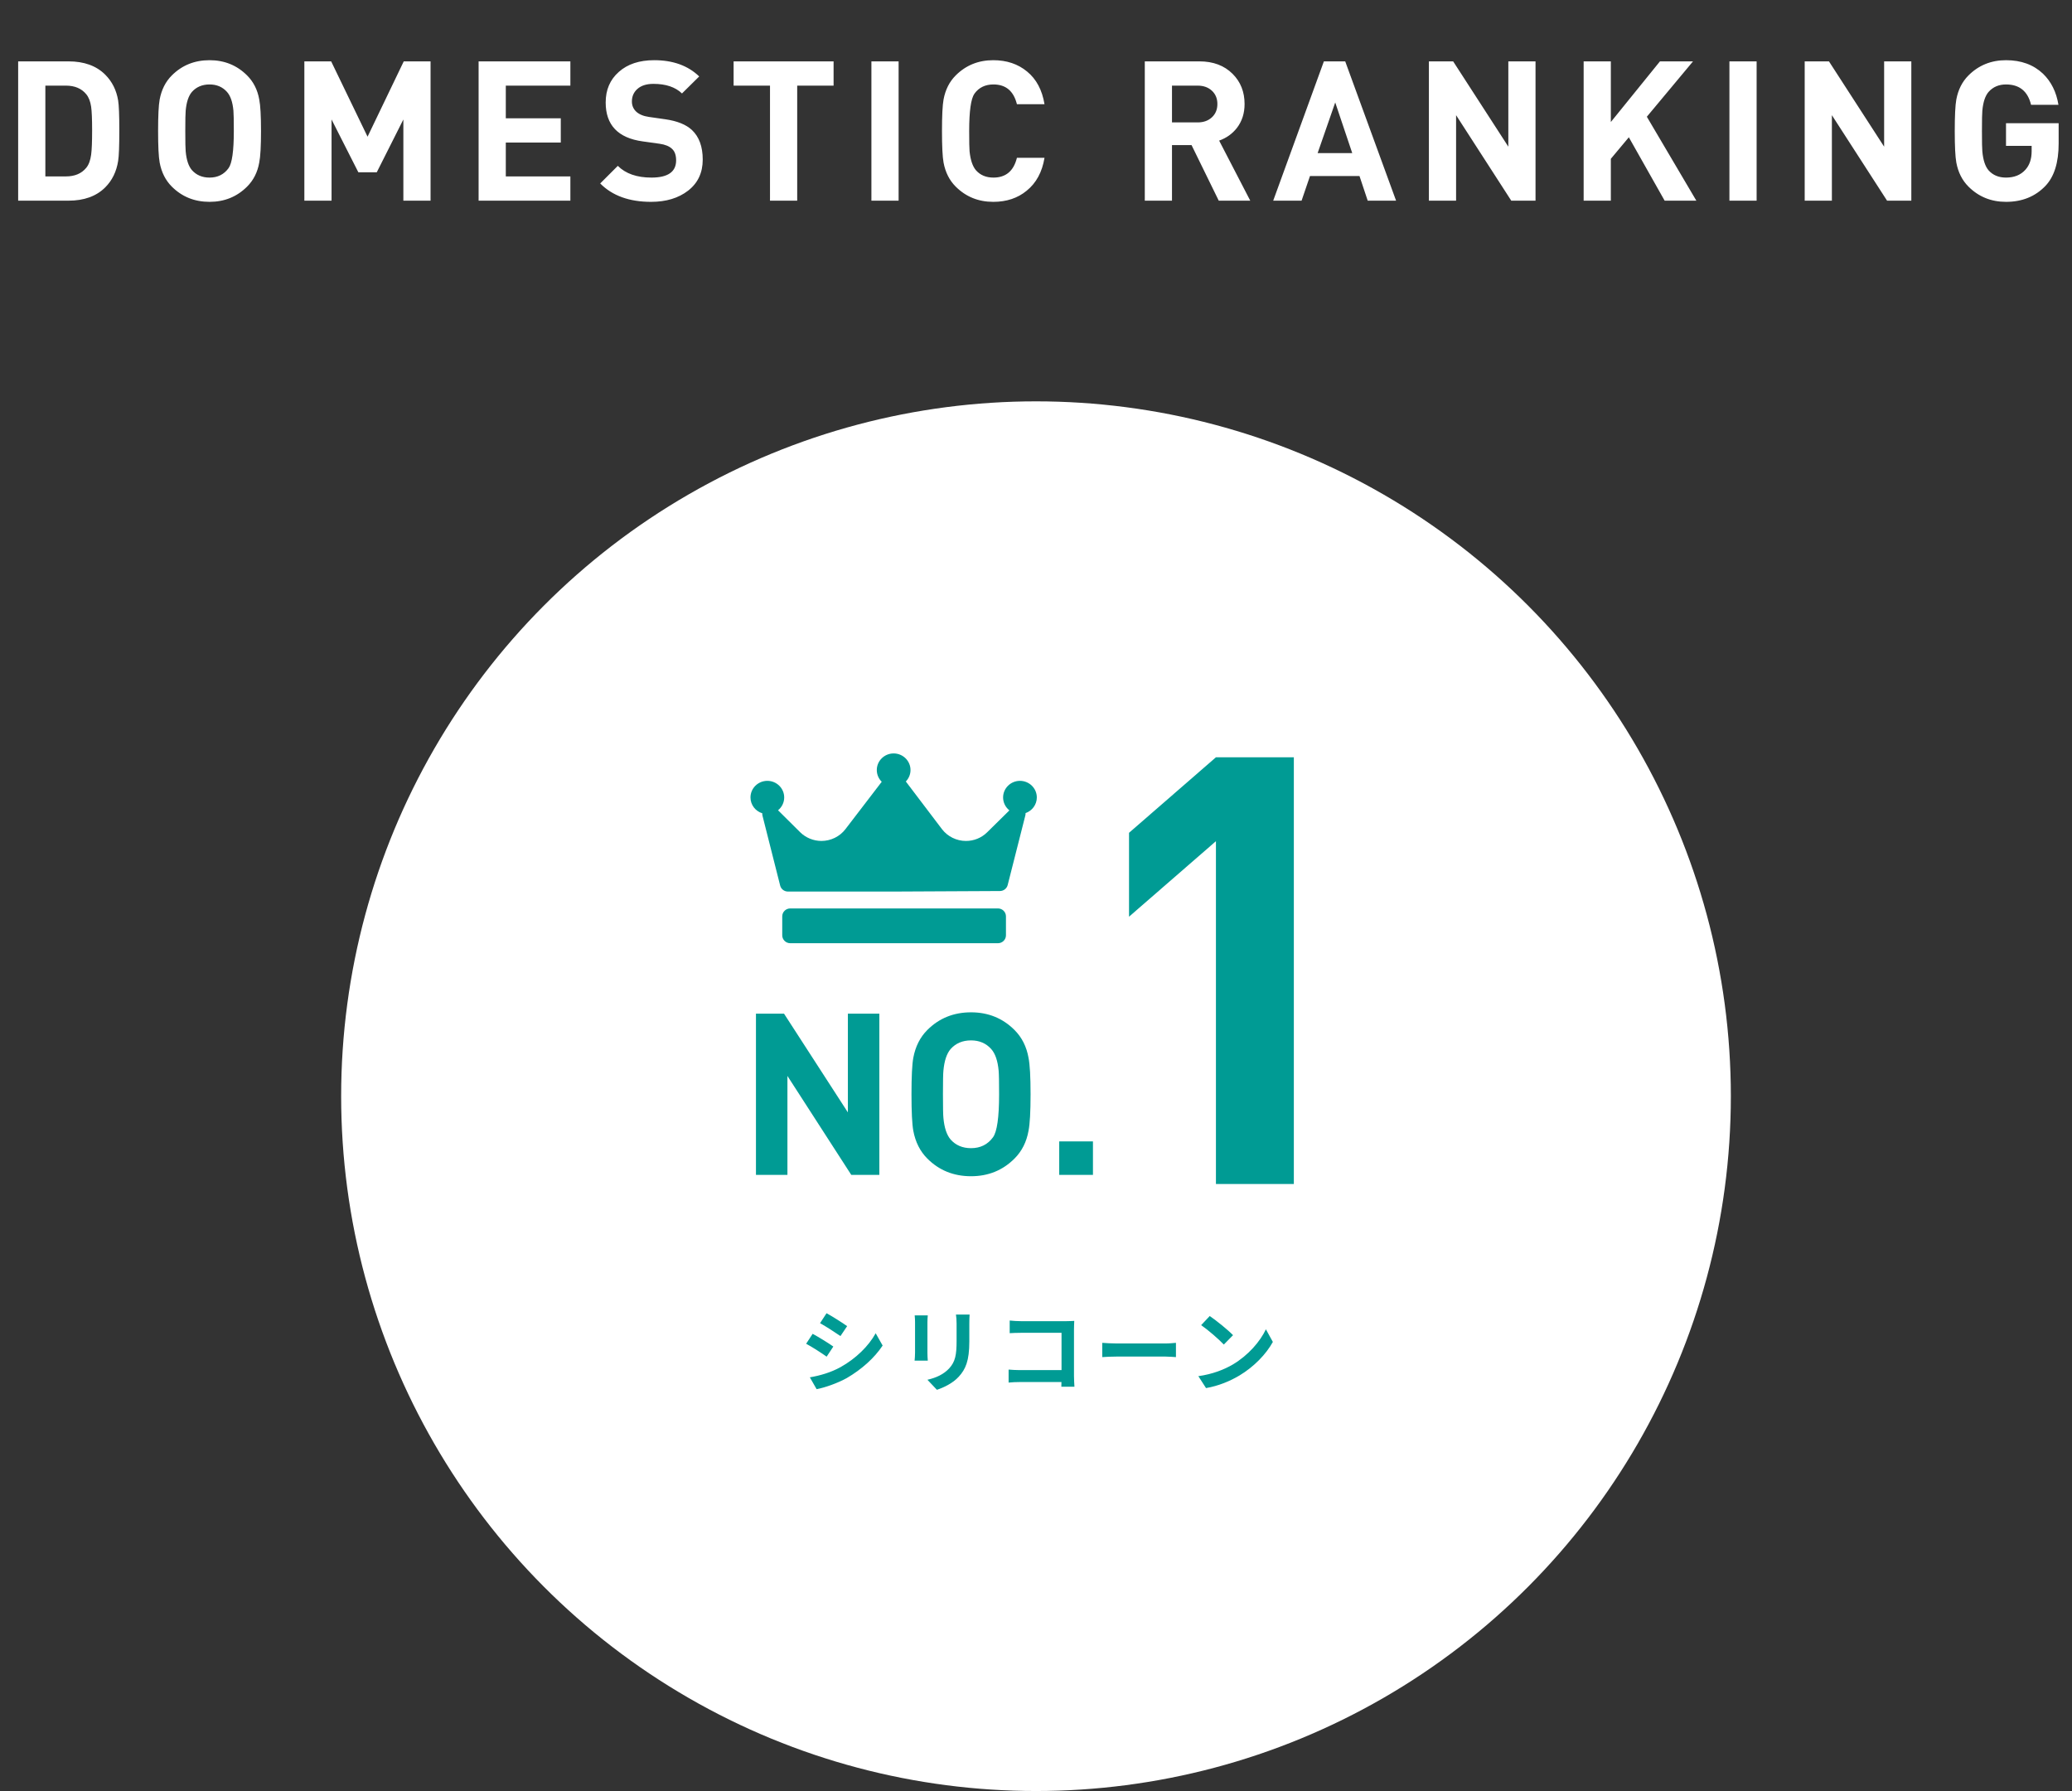 <svg width="413" height="357" viewBox="0 0 413 357" fill="none" xmlns="http://www.w3.org/2000/svg">
<rect x="0" y="0" width="413" height="357" fill="#333333" stroke="none"/>
<circle cx="206.5" cy="218.5" r="138.5" fill="white"/>
<g clip-path="url(#clip0_1408_19755)">
<path d="M204.417 162.074C204.426 162.229 204.414 162.386 204.375 162.543L200.854 176.414C200.677 177.113 200.041 177.604 199.31 177.608L178.188 177.713C178.185 177.713 178.183 177.713 178.18 177.713H157.057C156.323 177.713 155.682 177.22 155.505 176.517L151.984 162.594C151.944 162.433 151.932 162.271 151.942 162.112C150.58 161.69 149.59 160.434 149.59 158.955C149.59 157.13 151.097 155.645 152.95 155.645C154.803 155.645 156.311 157.13 156.311 158.955C156.311 159.983 155.832 160.903 155.084 161.51L159.491 165.885C160.605 166.991 162.151 167.624 163.732 167.624C165.602 167.624 167.385 166.75 168.508 165.284L175.751 155.83C175.143 155.231 174.766 154.403 174.766 153.491C174.766 151.665 176.273 150.18 178.126 150.18C179.979 150.18 181.487 151.665 181.487 153.491C181.487 154.376 181.13 155.179 180.553 155.774C180.555 155.776 180.557 155.779 180.559 155.781L187.75 165.262C188.873 166.741 190.662 167.625 192.537 167.625C194.133 167.625 195.634 167.012 196.762 165.901L201.197 161.532C200.433 160.924 199.942 159.996 199.942 158.955C199.942 157.13 201.449 155.645 203.302 155.645C205.155 155.645 206.663 157.13 206.663 158.955C206.663 160.395 205.723 161.62 204.417 162.074ZM200.511 182.652C200.511 181.781 199.794 181.076 198.911 181.076H157.52C156.636 181.076 155.919 181.781 155.919 182.652V186.435C155.919 187.306 156.636 188.011 157.52 188.011H198.911C199.794 188.011 200.511 187.306 200.511 186.435V182.652Z" fill="#009B94"/>
</g>
<path d="M257.894 236H242.365V167.672L225.044 182.723V166L242.365 150.948H257.894V236Z" fill="#009B94"/>
<path d="M175.275 234.187H169.68L156.954 214.466V234.187H150.681V202.056H156.277L169.003 221.732V202.056H175.275V234.187ZM205.418 218.121C205.418 221.611 205.282 224.033 205.012 225.387C204.62 227.613 203.688 229.463 202.214 230.937C199.867 233.284 196.979 234.457 193.549 234.457C190.089 234.457 187.186 233.284 184.84 230.937C183.396 229.493 182.463 227.643 182.042 225.387C181.801 224.063 181.681 221.641 181.681 218.121C181.681 214.601 181.801 212.18 182.042 210.856C182.463 208.599 183.396 206.749 184.84 205.305C187.186 202.959 190.089 201.785 193.549 201.785C196.979 201.785 199.867 202.959 202.214 205.305C203.688 206.779 204.62 208.63 205.012 210.856C205.282 212.21 205.418 214.631 205.418 218.121ZM199.145 218.121C199.145 215.654 199.115 214.09 199.055 213.428C198.874 211.442 198.378 209.998 197.566 209.096C196.543 207.953 195.204 207.381 193.549 207.381C191.864 207.381 190.511 207.953 189.488 209.096C188.706 209.998 188.224 211.442 188.044 213.428C187.984 213.97 187.953 215.534 187.953 218.121C187.953 220.709 187.984 222.273 188.044 222.815C188.224 224.8 188.706 226.244 189.488 227.147C190.511 228.29 191.864 228.862 193.549 228.862C195.414 228.862 196.874 228.14 197.927 226.696C198.739 225.582 199.145 222.724 199.145 218.121ZM217.853 234.187H211.129V227.508H217.853V234.187Z" fill="#009B94"/>
<path d="M164.752 261.762L163.456 263.742C164.644 264.408 166.516 265.614 167.524 266.316L168.856 264.336C167.92 263.67 165.94 262.41 164.752 261.762ZM161.422 274.542L162.772 276.9C164.356 276.612 166.948 275.712 168.784 274.686C171.718 272.976 174.274 270.708 175.93 268.206L174.544 265.758C173.122 268.332 170.602 270.798 167.542 272.508C165.58 273.588 163.438 274.2 161.422 274.542ZM161.98 265.866L160.684 267.846C161.89 268.494 163.762 269.7 164.77 270.42L166.102 268.404C165.166 267.738 163.186 266.514 161.98 265.866ZM193.264 262.032H190.546C190.618 262.536 190.672 263.112 190.672 263.85C190.672 264.624 190.672 266.352 190.672 267.252C190.672 270.06 190.42 271.41 189.196 272.76C188.098 273.93 186.658 274.614 184.858 275.028L186.748 277.026C188.062 276.594 189.916 275.73 191.104 274.416C192.454 272.94 193.21 271.284 193.21 267.396C193.21 266.514 193.21 264.768 193.21 263.85C193.21 263.112 193.228 262.536 193.264 262.032ZM184.93 262.194H182.32C182.374 262.608 182.392 263.238 182.392 263.562C182.392 264.354 182.392 268.602 182.392 269.628C182.392 270.186 182.338 270.888 182.302 271.212H184.93C184.894 270.798 184.858 270.096 184.858 269.646C184.858 268.638 184.858 264.354 184.858 263.562C184.858 263.004 184.894 262.608 184.93 262.194ZM201.256 263.22V265.74C201.76 265.704 202.732 265.668 203.488 265.668H211.588V274.56C211.588 275.226 211.57 275.874 211.552 276.414H214.162C214.126 275.856 214.072 274.92 214.072 274.29V264.966C214.072 264.426 214.108 263.724 214.126 263.292C213.82 263.31 213.082 263.346 212.56 263.346H203.488C202.858 263.346 201.94 263.292 201.256 263.22ZM201.04 272.994V275.586C201.634 275.514 202.642 275.478 203.344 275.478H213.01V273.102H203.272C202.462 273.102 201.652 273.048 201.04 272.994ZM219.706 267.666V270.51C220.39 270.456 221.596 270.402 222.604 270.402C224.728 270.402 230.65 270.402 232.288 270.402C233.044 270.402 233.962 270.492 234.394 270.51V267.666C233.908 267.702 233.116 267.792 232.27 267.792C230.668 267.792 224.728 267.792 222.604 267.792C221.668 267.792 220.372 267.72 219.706 267.666ZM241.13 262.32L239.42 264.138C240.734 265.038 243.002 267 243.938 268.008L245.774 266.136C244.712 265.038 242.372 263.166 241.13 262.32ZM238.862 274.308L240.392 276.684C242.912 276.252 245.234 275.262 247.07 274.164C249.968 272.418 252.362 269.934 253.712 267.486L252.326 264.966C251.174 267.396 248.834 270.132 245.756 271.968C244.01 272.994 241.688 273.912 238.862 274.308Z" fill="#009B94"/>
<path d="M23.783 25.999C23.783 29.093 23.705 31.121 23.549 32.083C23.211 34.215 22.353 35.97 20.975 37.348C19.207 39.116 16.763 40 13.643 40H3.62V12.232H13.643C16.763 12.232 19.207 13.116 20.975 14.884C22.353 16.262 23.211 17.978 23.549 20.032C23.705 20.968 23.783 22.957 23.783 25.999ZM18.362 25.999C18.362 23.763 18.297 22.19 18.167 21.28C18.011 20.214 17.686 19.382 17.192 18.784C16.256 17.64 14.904 17.068 13.136 17.068H9.041V35.164H13.136C14.904 35.164 16.256 34.592 17.192 33.448C17.686 32.85 18.011 31.979 18.167 30.835C18.297 29.873 18.362 28.261 18.362 25.999ZM52.026 26.116C52.026 29.132 51.909 31.225 51.675 32.395C51.337 34.319 50.531 35.918 49.257 37.192C47.229 39.22 44.733 40.234 41.769 40.234C38.779 40.234 36.27 39.22 34.242 37.192C32.994 35.944 32.188 34.345 31.824 32.395C31.616 31.251 31.512 29.158 31.512 26.116C31.512 23.074 31.616 20.981 31.824 19.837C32.188 17.887 32.994 16.288 34.242 15.04C36.27 13.012 38.779 11.998 41.769 11.998C44.733 11.998 47.229 13.012 49.257 15.04C50.531 16.314 51.337 17.913 51.675 19.837C51.909 21.007 52.026 23.1 52.026 26.116ZM46.605 26.116C46.605 23.984 46.579 22.632 46.527 22.06C46.371 20.344 45.942 19.096 45.24 18.316C44.356 17.328 43.199 16.834 41.769 16.834C40.313 16.834 39.143 17.328 38.259 18.316C37.583 19.096 37.167 20.344 37.011 22.06C36.959 22.528 36.933 23.88 36.933 26.116C36.933 28.352 36.959 29.704 37.011 30.172C37.167 31.888 37.583 33.136 38.259 33.916C39.143 34.904 40.313 35.398 41.769 35.398C43.381 35.398 44.642 34.774 45.552 33.526C46.254 32.564 46.605 30.094 46.605 26.116ZM85.821 40H80.4V23.815L75.096 34.345H71.43L66.087 23.815V40H60.666V12.232H66.009L73.263 27.247L80.478 12.232H85.821V40ZM113.689 40H95.398V12.232H113.689V17.068H100.819V23.581H111.778V28.417H100.819V35.164H113.689V40ZM140.071 31.81C140.071 34.436 139.096 36.503 137.146 38.011C135.222 39.493 132.765 40.234 129.775 40.234C125.433 40.234 122.053 39.012 119.635 36.568L123.145 33.058C124.705 34.618 126.941 35.398 129.853 35.398C133.129 35.398 134.767 34.254 134.767 31.966C134.767 30.926 134.494 30.159 133.948 29.665C133.402 29.145 132.57 28.807 131.452 28.651L128.098 28.183C123.184 27.507 120.727 24.92 120.727 20.422C120.727 17.9 121.598 15.872 123.34 14.338C125.082 12.778 127.435 11.998 130.399 11.998C134.143 11.998 137.133 13.077 139.369 15.235L135.937 18.628C134.611 17.354 132.713 16.717 130.243 16.717C128.865 16.717 127.799 17.055 127.045 17.731C126.317 18.381 125.953 19.213 125.953 20.227C125.953 21.033 126.239 21.709 126.811 22.255C127.409 22.801 128.254 23.152 129.346 23.308L132.622 23.776C134.988 24.114 136.756 24.829 137.926 25.921C139.356 27.273 140.071 29.236 140.071 31.81ZM166.155 17.068H158.901V40H153.48V17.068H146.226V12.232H166.155V17.068ZM179.114 40H173.693V12.232H179.114V40ZM208.196 31.459C207.728 34.293 206.545 36.477 204.647 38.011C202.853 39.493 200.63 40.234 197.978 40.234C195.014 40.234 192.518 39.22 190.49 37.192C189.242 35.944 188.436 34.345 188.072 32.395C187.864 31.251 187.76 29.158 187.76 26.116C187.76 23.074 187.864 20.981 188.072 19.837C188.436 17.887 189.242 16.288 190.49 15.04C192.518 13.012 195.014 11.998 197.978 11.998C200.656 11.998 202.905 12.752 204.725 14.26C206.571 15.768 207.728 17.939 208.196 20.773H202.697C202.047 18.147 200.487 16.834 198.017 16.834C196.379 16.834 195.118 17.445 194.234 18.667C193.532 19.655 193.181 22.138 193.181 26.116C193.181 28.274 193.207 29.626 193.259 30.172C193.441 31.914 193.87 33.175 194.546 33.955C195.404 34.917 196.561 35.398 198.017 35.398C200.487 35.398 202.047 34.085 202.697 31.459H208.196ZM249.206 40H242.927L237.506 28.924H233.606V40H228.185V12.232H239.066C241.822 12.232 244.032 13.064 245.696 14.728C247.282 16.314 248.075 18.316 248.075 20.734C248.075 22.58 247.568 24.166 246.554 25.492C245.644 26.662 244.461 27.507 243.005 28.027L249.206 40ZM242.654 20.734C242.654 19.642 242.29 18.758 241.562 18.082C240.834 17.406 239.885 17.068 238.715 17.068H233.606V24.4H238.715C239.885 24.4 240.834 24.062 241.562 23.386C242.29 22.71 242.654 21.826 242.654 20.734ZM278.273 40H272.618L270.98 35.086H261.113L259.436 40H253.781L263.882 12.232H268.133L278.273 40ZM269.537 30.523L266.144 20.422L262.634 30.523H269.537ZM306.068 40H301.232L290.234 22.957V40H284.813V12.232H289.649L300.647 29.236V12.232H306.068V40ZM338.123 40H331.805L324.668 27.364L321.08 31.654V40H315.659V12.232H321.08V24.322L330.869 12.232H337.46L328.256 23.269L338.123 40ZM350.137 40H344.716V12.232H350.137V40ZM380.974 40H376.138L365.14 22.957V40H359.719V12.232H364.555L375.553 29.236V12.232H380.974V40ZM410.338 28.612C410.338 32.408 409.454 35.229 407.686 37.075C405.658 39.181 403.045 40.234 399.847 40.234C396.883 40.234 394.387 39.22 392.359 37.192C391.111 35.944 390.305 34.345 389.941 32.395C389.733 31.251 389.629 29.158 389.629 26.116C389.629 23.074 389.733 20.981 389.941 19.837C390.305 17.887 391.111 16.288 392.359 15.04C394.387 13.012 396.883 11.998 399.847 11.998C402.863 11.998 405.32 12.895 407.218 14.689C408.856 16.275 409.883 18.342 410.299 20.89H404.839C404.189 18.186 402.525 16.834 399.847 16.834C398.417 16.834 397.26 17.328 396.376 18.316C395.7 19.096 395.284 20.344 395.128 22.06C395.076 22.528 395.05 23.88 395.05 26.116C395.05 28.352 395.076 29.704 395.128 30.172C395.284 31.914 395.7 33.175 396.376 33.955C397.234 34.917 398.391 35.398 399.847 35.398C401.485 35.398 402.772 34.878 403.708 33.838C404.54 32.928 404.956 31.693 404.956 30.133V29.08H399.847V24.556H410.338V28.612Z" fill="white"/>
<defs>
<clipPath id="clip0_1408_19755">
<rect width="57.073" height="56.221" fill="white" transform="translate(149.59 136.423)"/>
</clipPath>
</defs>
</svg>
